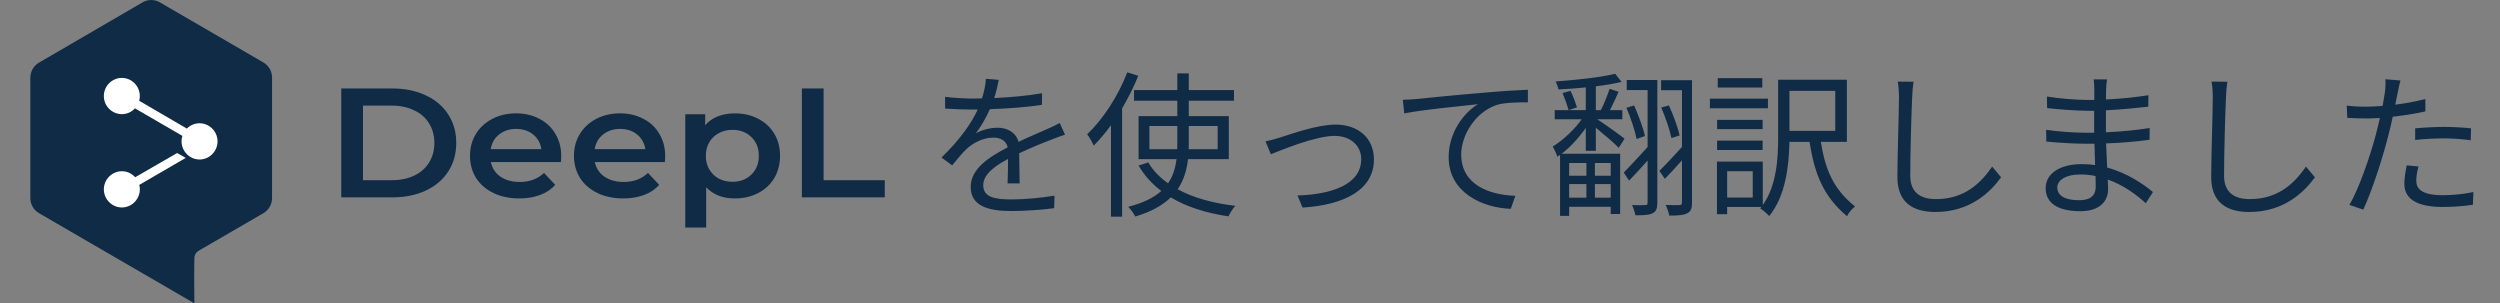 <svg width="239" height="29" viewBox="0 0 239 29" fill="none" xmlns="http://www.w3.org/2000/svg">
<rect x="0" y="0" width="239" height="29" fill="#808080" stroke="none"/>
<g clip-path="url(#clip0)">
<path d="M2.9 7.418V18.932C2.9 19.53 3.214 20.078 3.725 20.377L13.629 26.125C13.654 26.14 13.679 26.154 13.705 26.167L18.582 29L18.565 26.508L18.575 25.124L18.58 25.145V24.68C18.58 24.405 18.72 24.157 18.936 24.003L19.253 23.82L19.405 23.733L19.398 23.735L25.184 20.377C25.695 20.078 26.009 19.53 26.009 18.932V7.418C26.009 6.82 25.695 6.272 25.184 5.973L15.28 0.224C14.768 -0.075 14.141 -0.075 13.629 0.224L3.725 5.989C3.214 6.288 2.9 6.837 2.9 7.418Z" fill="#0F2B46"/>
<path d="M10.459 7.934C11.119 7.286 12.175 7.286 12.836 7.934C13.31 8.389 13.467 9.045 13.307 9.633L17.864 12.293C17.872 12.285 17.88 12.278 17.888 12.27C18.548 11.622 19.605 11.622 20.265 12.27C20.975 12.951 20.975 14.081 20.265 14.762C19.605 15.41 18.548 15.41 17.888 14.762C17.39 14.284 17.241 13.585 17.442 12.975L17.426 12.984L12.902 10.358C12.881 10.381 12.858 10.404 12.836 10.426C12.175 11.074 11.119 11.074 10.459 10.426C9.749 9.745 9.749 8.615 10.459 7.934Z" fill="white"/>
<path d="M13.316 17.676L17.757 15.094L16.931 14.629L12.924 16.945C12.896 16.914 12.867 16.884 12.837 16.855C12.176 16.207 11.12 16.207 10.46 16.855C9.75 17.536 9.75 18.666 10.46 19.347C11.12 19.995 12.176 19.995 12.837 19.347C13.303 18.899 13.463 18.257 13.316 17.676Z" fill="white"/>
</g>
<path d="M32.625 8.458H37.514C38.707 8.458 39.767 8.676 40.694 9.113C41.621 9.539 42.34 10.148 42.851 10.941C43.362 11.724 43.618 12.631 43.618 13.662C43.618 14.693 43.362 15.605 42.851 16.398C42.34 17.181 41.621 17.79 40.694 18.226C39.767 18.653 38.707 18.866 37.514 18.866H32.625V8.458ZM37.418 17.23C38.239 17.23 38.958 17.087 39.575 16.799C40.204 16.502 40.683 16.085 41.014 15.55C41.354 15.005 41.525 14.376 41.525 13.662C41.525 12.948 41.354 12.324 41.014 11.789C40.683 11.243 40.204 10.827 39.575 10.54C38.958 10.242 38.239 10.094 37.418 10.094H34.702V17.23H37.418Z" fill="#0F2B46"/>
<path d="M53.655 14.941C53.655 15.069 53.644 15.253 53.623 15.491H46.928C47.045 16.076 47.349 16.541 47.839 16.888C48.34 17.225 48.957 17.394 49.692 17.394C50.63 17.394 51.402 17.106 52.009 16.532L53.08 17.676C52.696 18.102 52.212 18.425 51.626 18.643C51.04 18.861 50.379 18.97 49.644 18.97C48.707 18.97 47.881 18.796 47.168 18.449C46.454 18.102 45.9 17.622 45.506 17.007C45.123 16.383 44.931 15.679 44.931 14.896C44.931 14.123 45.117 13.429 45.49 12.815C45.873 12.19 46.401 11.704 47.072 11.357C47.743 11.011 48.499 10.837 49.341 10.837C50.172 10.837 50.912 11.011 51.562 11.357C52.222 11.694 52.733 12.175 53.096 12.8C53.468 13.414 53.655 14.128 53.655 14.941ZM49.341 12.324C48.702 12.324 48.158 12.502 47.711 12.859C47.274 13.206 47.008 13.672 46.912 14.257H51.754C51.668 13.682 51.407 13.216 50.971 12.859C50.534 12.502 49.99 12.324 49.341 12.324Z" fill="#0F2B46"/>
<path d="M63.594 14.941C63.594 15.069 63.584 15.253 63.562 15.491H56.867C56.985 16.076 57.288 16.541 57.778 16.888C58.279 17.225 58.897 17.394 59.632 17.394C60.569 17.394 61.341 17.106 61.949 16.532L63.019 17.676C62.636 18.102 62.151 18.425 61.565 18.643C60.979 18.861 60.319 18.97 59.584 18.97C58.646 18.97 57.821 18.796 57.107 18.449C56.394 18.102 55.84 17.622 55.446 17.007C55.062 16.383 54.87 15.679 54.87 14.896C54.87 14.123 55.057 13.429 55.429 12.815C55.813 12.19 56.34 11.704 57.011 11.357C57.682 11.011 58.439 10.837 59.28 10.837C60.111 10.837 60.851 11.011 61.501 11.357C62.162 11.694 62.673 12.175 63.035 12.8C63.408 13.414 63.594 14.128 63.594 14.941ZM59.28 12.324C58.641 12.324 58.098 12.502 57.651 12.859C57.214 13.206 56.947 13.672 56.852 14.257H61.693C61.608 13.682 61.347 13.216 60.91 12.859C60.473 12.502 59.93 12.324 59.28 12.324Z" fill="#0F2B46"/>
<path d="M70.242 10.837C71.073 10.837 71.814 11.006 72.463 11.343C73.124 11.68 73.64 12.155 74.013 12.77C74.386 13.384 74.572 14.093 74.572 14.896C74.572 15.699 74.386 16.413 74.013 17.037C73.64 17.651 73.124 18.127 72.463 18.464C71.814 18.801 71.073 18.97 70.242 18.97C69.092 18.97 68.181 18.613 67.51 17.899V21.75H65.513V10.926H67.414V11.967C67.744 11.59 68.149 11.308 68.629 11.12C69.118 10.931 69.656 10.837 70.242 10.837ZM70.019 17.379C70.754 17.379 71.355 17.151 71.824 16.695C72.303 16.239 72.543 15.639 72.543 14.896C72.543 14.153 72.303 13.553 71.824 13.097C71.355 12.641 70.754 12.413 70.019 12.413C69.539 12.413 69.108 12.517 68.724 12.725C68.341 12.924 68.037 13.211 67.814 13.588C67.59 13.964 67.478 14.4 67.478 14.896C67.478 15.392 67.59 15.828 67.814 16.204C68.037 16.581 68.341 16.873 68.724 17.082C69.108 17.28 69.539 17.379 70.019 17.379Z" fill="#0F2B46"/>
<path d="M76.658 8.458H78.735V17.23H84.583V18.866H76.658V8.458Z" fill="#0F2B46"/>
<path d="M95.483 7.635L94.253 7.53C94.223 8.085 94.088 8.76 93.878 9.405C93.548 9.42 93.203 9.42 92.888 9.42C92.198 9.42 91.148 9.36 90.353 9.255V10.38C91.178 10.44 92.168 10.47 92.813 10.47C93.023 10.47 93.248 10.47 93.473 10.47C92.903 11.685 91.898 13.23 90.008 15.06L91.028 15.81C91.538 15.21 91.958 14.655 92.393 14.25C93.068 13.62 94.028 13.155 94.973 13.155C95.648 13.155 96.188 13.44 96.338 14.085C94.583 15 92.798 16.11 92.798 17.88C92.798 19.71 94.523 20.175 96.668 20.175C97.973 20.175 99.638 20.055 100.778 19.905L100.808 18.705C99.488 18.93 97.883 19.065 96.713 19.065C95.168 19.065 93.998 18.885 93.998 17.715C93.998 16.725 94.973 15.93 96.368 15.195C96.368 15.99 96.353 16.965 96.323 17.535H97.478C97.463 16.8 97.448 15.525 97.433 14.655C98.573 14.115 99.638 13.68 100.478 13.365C100.883 13.2 101.423 12.99 101.813 12.885L101.318 11.76C100.898 11.985 100.538 12.15 100.088 12.345C99.308 12.705 98.393 13.065 97.373 13.56C97.133 12.69 96.338 12.21 95.363 12.21C94.718 12.21 93.848 12.405 93.278 12.765C93.788 12.09 94.283 11.235 94.628 10.44C96.263 10.38 98.123 10.26 99.608 10.02L99.623 8.91C98.213 9.165 96.578 9.3 95.048 9.375C95.273 8.67 95.393 8.085 95.483 7.635ZM107.768 6.915C106.898 9.18 105.443 11.415 103.928 12.84C104.138 13.08 104.453 13.665 104.558 13.92C105.113 13.365 105.683 12.705 106.208 11.97V20.715H107.273V10.365C107.858 9.36 108.398 8.295 108.818 7.245L107.768 6.915ZM109.883 14.265V12.045H112.553V13.59C112.553 13.815 112.553 14.04 112.538 14.265H109.883ZM116.408 12.045V14.265H113.633C113.648 14.04 113.648 13.815 113.648 13.59V12.045H116.408ZM117.473 15.21V11.1H113.648V9.63H117.968V8.61H113.648V7.02H112.553V8.61H108.413V9.63H112.553V11.1H108.848V15.21H112.478C112.373 16.035 112.148 16.83 111.668 17.52C110.873 16.965 110.228 16.305 109.778 15.525L108.848 15.825C109.403 16.785 110.138 17.595 111.023 18.255C110.318 18.885 109.328 19.395 107.858 19.77C108.098 19.995 108.413 20.46 108.533 20.7C110.093 20.235 111.173 19.605 111.923 18.87C113.453 19.785 115.328 20.37 117.443 20.685C117.593 20.355 117.863 19.92 118.103 19.68C115.973 19.425 114.083 18.915 112.583 18.09C113.183 17.22 113.453 16.245 113.573 15.21H117.473ZM120.983 13.515L121.493 14.745C122.453 14.37 125.738 12.99 127.598 12.99C129.128 12.99 130.133 13.95 130.133 15.21C130.133 17.655 127.283 18.585 124.043 18.69L124.523 19.845C128.573 19.59 131.348 18.12 131.348 15.24C131.348 13.185 129.818 11.91 127.688 11.91C125.918 11.91 123.458 12.81 122.393 13.14C121.913 13.29 121.433 13.425 120.983 13.515ZM134.111 9.54L134.246 10.845C135.866 10.5 139.691 10.14 141.296 9.96C139.916 10.785 138.491 12.69 138.491 15.03C138.491 18.375 141.656 19.86 144.431 19.965L144.866 18.72C142.421 18.63 139.691 17.7 139.691 14.76C139.691 12.99 140.996 10.71 143.126 10.02C143.891 9.795 145.211 9.78 146.066 9.78V8.58C145.061 8.625 143.651 8.7 142.016 8.85C139.256 9.075 136.421 9.36 135.446 9.465C135.161 9.495 134.681 9.525 134.111 9.54ZM149.381 8.895C149.591 9.405 149.846 10.11 149.966 10.53L150.761 10.26C150.641 9.87 150.386 9.195 150.146 8.685L149.381 8.895ZM151.661 15.585V16.8H150.011V15.585H151.661ZM153.986 16.8H152.471V15.585H153.986V16.8ZM152.471 18.9V17.595H153.986V18.9H152.471ZM150.011 18.9V17.595H151.661V18.9H150.011ZM151.601 14.415H152.561V12.21C153.311 12.825 154.361 13.71 154.751 14.13L155.306 13.26C154.946 12.96 153.431 11.88 152.696 11.4H155.096V10.53H153.911C154.181 10.02 154.466 9.375 154.736 8.775L153.881 8.49C153.686 9.075 153.341 9.945 153.041 10.53H152.561V8.25C153.476 8.145 154.331 7.995 155.021 7.83L154.406 7.05C153.071 7.395 150.671 7.65 148.721 7.785C148.826 7.995 148.946 8.325 148.991 8.55C149.801 8.52 150.701 8.445 151.601 8.355V10.53H148.631V11.4H151.211C150.506 12.405 149.366 13.455 148.436 14.01C148.601 14.28 148.796 14.7 148.886 14.985C148.976 14.925 149.051 14.865 149.141 14.805V20.64H150.011V19.77H153.986V20.46H154.886V14.7H149.291C150.101 14.085 150.956 13.155 151.601 12.225V14.415ZM158.441 7.65H155.516V8.61H157.511V14.055C156.656 15 155.786 15.93 155.231 16.5L155.741 17.265C156.296 16.695 156.911 16.02 157.511 15.345V19.365C157.511 19.56 157.451 19.605 157.301 19.605C157.136 19.62 156.581 19.62 156.026 19.605C156.161 19.875 156.296 20.31 156.341 20.58C157.136 20.58 157.661 20.565 157.991 20.385C158.336 20.22 158.441 19.92 158.441 19.365V7.65ZM155.486 10.305C155.891 11.235 156.311 12.525 156.461 13.29L157.256 13.005C157.106 12.27 156.641 11.04 156.221 10.08L155.486 10.305ZM161.756 7.665H158.801V8.625H160.796V14.055C159.986 14.94 159.176 15.81 158.636 16.335L159.161 17.1C159.686 16.56 160.241 15.945 160.796 15.33V19.35C160.796 19.545 160.736 19.605 160.556 19.605C160.406 19.62 159.821 19.62 159.236 19.59C159.371 19.875 159.536 20.325 159.581 20.61C160.391 20.61 160.931 20.58 161.276 20.4C161.636 20.235 161.756 19.935 161.756 19.365V7.665ZM158.816 10.275C159.206 11.19 159.641 12.45 159.791 13.2L160.571 12.945C160.421 12.225 159.971 11.01 159.551 10.08L158.816 10.275ZM168.476 7.47H164.216V8.37H168.476V7.47ZM169.016 9.435H163.466V10.35H169.016V9.435ZM168.506 11.46H164.156V12.345H168.506V11.46ZM164.156 14.34H168.506V13.44H164.156V14.34ZM175.451 8.685V12.51H171.071V8.685H175.451ZM167.561 18.885H165.116V16.365H167.561V18.885ZM176.561 13.56V7.62H169.991V13.05C169.991 15.09 169.871 17.7 168.521 19.605V15.45H164.141V20.475H165.116V19.785H168.386L168.281 19.92C168.521 20.07 168.971 20.46 169.136 20.655C170.711 18.735 171.026 15.825 171.071 13.56H172.991C173.471 16.635 174.311 18.765 176.576 20.67C176.726 20.34 177.056 19.95 177.341 19.74C175.301 18.09 174.506 16.29 174.071 13.56H176.561ZM182.936 7.815L181.421 7.8C181.511 8.235 181.541 8.775 181.541 9.33C181.541 10.905 181.391 14.7 181.391 16.92C181.391 19.365 182.876 20.265 185.036 20.265C188.336 20.265 190.271 18.375 191.306 16.95L190.451 15.93C189.371 17.49 187.826 19.035 185.081 19.035C183.656 19.035 182.621 18.45 182.621 16.8C182.621 14.565 182.726 11.025 182.801 9.33C182.816 8.835 182.861 8.31 182.936 7.815ZM196.676 17.925C196.676 17.235 197.456 16.68 198.881 16.68C199.376 16.68 199.871 16.725 200.336 16.83C200.336 17.22 200.351 17.58 200.351 17.835C200.351 18.87 199.616 19.14 198.761 19.14C197.276 19.14 196.676 18.615 196.676 17.925ZM201.431 7.59H200.156C200.186 7.8 200.216 8.235 200.216 8.49C200.216 8.805 200.216 9.165 200.216 9.555C199.976 9.555 199.751 9.555 199.526 9.555C198.521 9.555 196.661 9.405 195.686 9.225L195.701 10.335C196.646 10.44 198.491 10.59 199.541 10.59C199.766 10.59 199.991 10.59 200.201 10.59C200.201 11.205 200.201 11.865 200.201 12.465C200.201 12.54 200.201 12.615 200.201 12.69C199.931 12.69 199.661 12.69 199.391 12.69C198.401 12.69 196.691 12.585 195.611 12.405L195.626 13.53C196.706 13.65 198.356 13.74 199.376 13.74C199.661 13.74 199.946 13.74 200.231 13.74C200.246 14.385 200.276 15.105 200.291 15.78C199.886 15.72 199.466 15.69 199.031 15.69C196.871 15.69 195.566 16.62 195.566 17.985C195.566 19.425 196.736 20.19 198.896 20.19C200.846 20.19 201.536 19.125 201.536 18.09C201.536 17.85 201.521 17.535 201.506 17.16C203.006 17.7 204.251 18.615 205.136 19.425L205.826 18.36C204.971 17.655 203.441 16.56 201.446 16.02C201.416 15.3 201.371 14.49 201.341 13.71C202.766 13.665 204.086 13.545 205.496 13.365L205.511 12.24C204.146 12.45 202.781 12.585 201.326 12.645C201.326 12.585 201.326 12.525 201.326 12.465C201.326 11.91 201.326 11.205 201.326 10.545C202.766 10.47 204.191 10.335 205.376 10.2L205.391 9.105C204.041 9.315 202.676 9.45 201.326 9.51C201.326 9.12 201.341 8.79 201.341 8.595C201.356 8.16 201.386 7.86 201.431 7.59ZM212.936 7.815L211.421 7.8C211.511 8.235 211.541 8.775 211.541 9.33C211.541 10.905 211.391 14.7 211.391 16.92C211.391 19.365 212.876 20.265 215.036 20.265C218.336 20.265 220.271 18.375 221.306 16.95L220.451 15.93C219.371 17.49 217.826 19.035 215.081 19.035C213.656 19.035 212.621 18.45 212.621 16.8C212.621 14.565 212.726 11.025 212.801 9.33C212.816 8.835 212.861 8.31 212.936 7.815ZM231.206 15.915L230.081 15.81C229.961 16.44 229.856 16.995 229.856 17.58C229.856 19.065 231.146 19.785 233.516 19.785C234.611 19.785 235.601 19.695 236.411 19.575L236.456 18.36C235.541 18.555 234.506 18.66 233.531 18.66C231.386 18.66 230.996 17.97 230.996 17.265C230.996 16.875 231.071 16.41 231.206 15.915ZM229.481 7.695L228.041 7.575C228.071 7.89 228.056 8.4 227.996 8.82C227.951 9.12 227.876 9.6 227.771 10.125C227.186 10.17 226.646 10.2 226.151 10.2C225.611 10.2 225.071 10.185 224.351 10.095L224.396 11.265C224.936 11.295 225.476 11.325 226.136 11.325C226.556 11.325 227.021 11.31 227.516 11.28C227.396 11.82 227.261 12.39 227.126 12.885C226.571 15 225.506 18.045 224.606 19.59L225.926 20.04C226.706 18.39 227.726 15.3 228.266 13.17C228.446 12.51 228.611 11.82 228.746 11.16C229.796 11.04 230.891 10.875 231.866 10.65V9.465C230.951 9.705 229.961 9.885 228.986 10.005C229.076 9.6 229.151 9.21 229.211 8.895C229.271 8.595 229.391 8.025 229.481 7.695ZM230.891 12.27V13.38C231.821 13.275 232.736 13.23 233.681 13.23C234.551 13.23 235.436 13.305 236.201 13.41L236.231 12.27C235.421 12.18 234.521 12.135 233.636 12.135C232.676 12.135 231.686 12.195 230.891 12.27Z" fill="#0F2B46"/>
<defs>
<clipPath id="clip0">
<rect width="29" height="29" fill="white" transform="matrix(-1 0 0 1 29 0)"/>
</clipPath>
</defs>
</svg>
